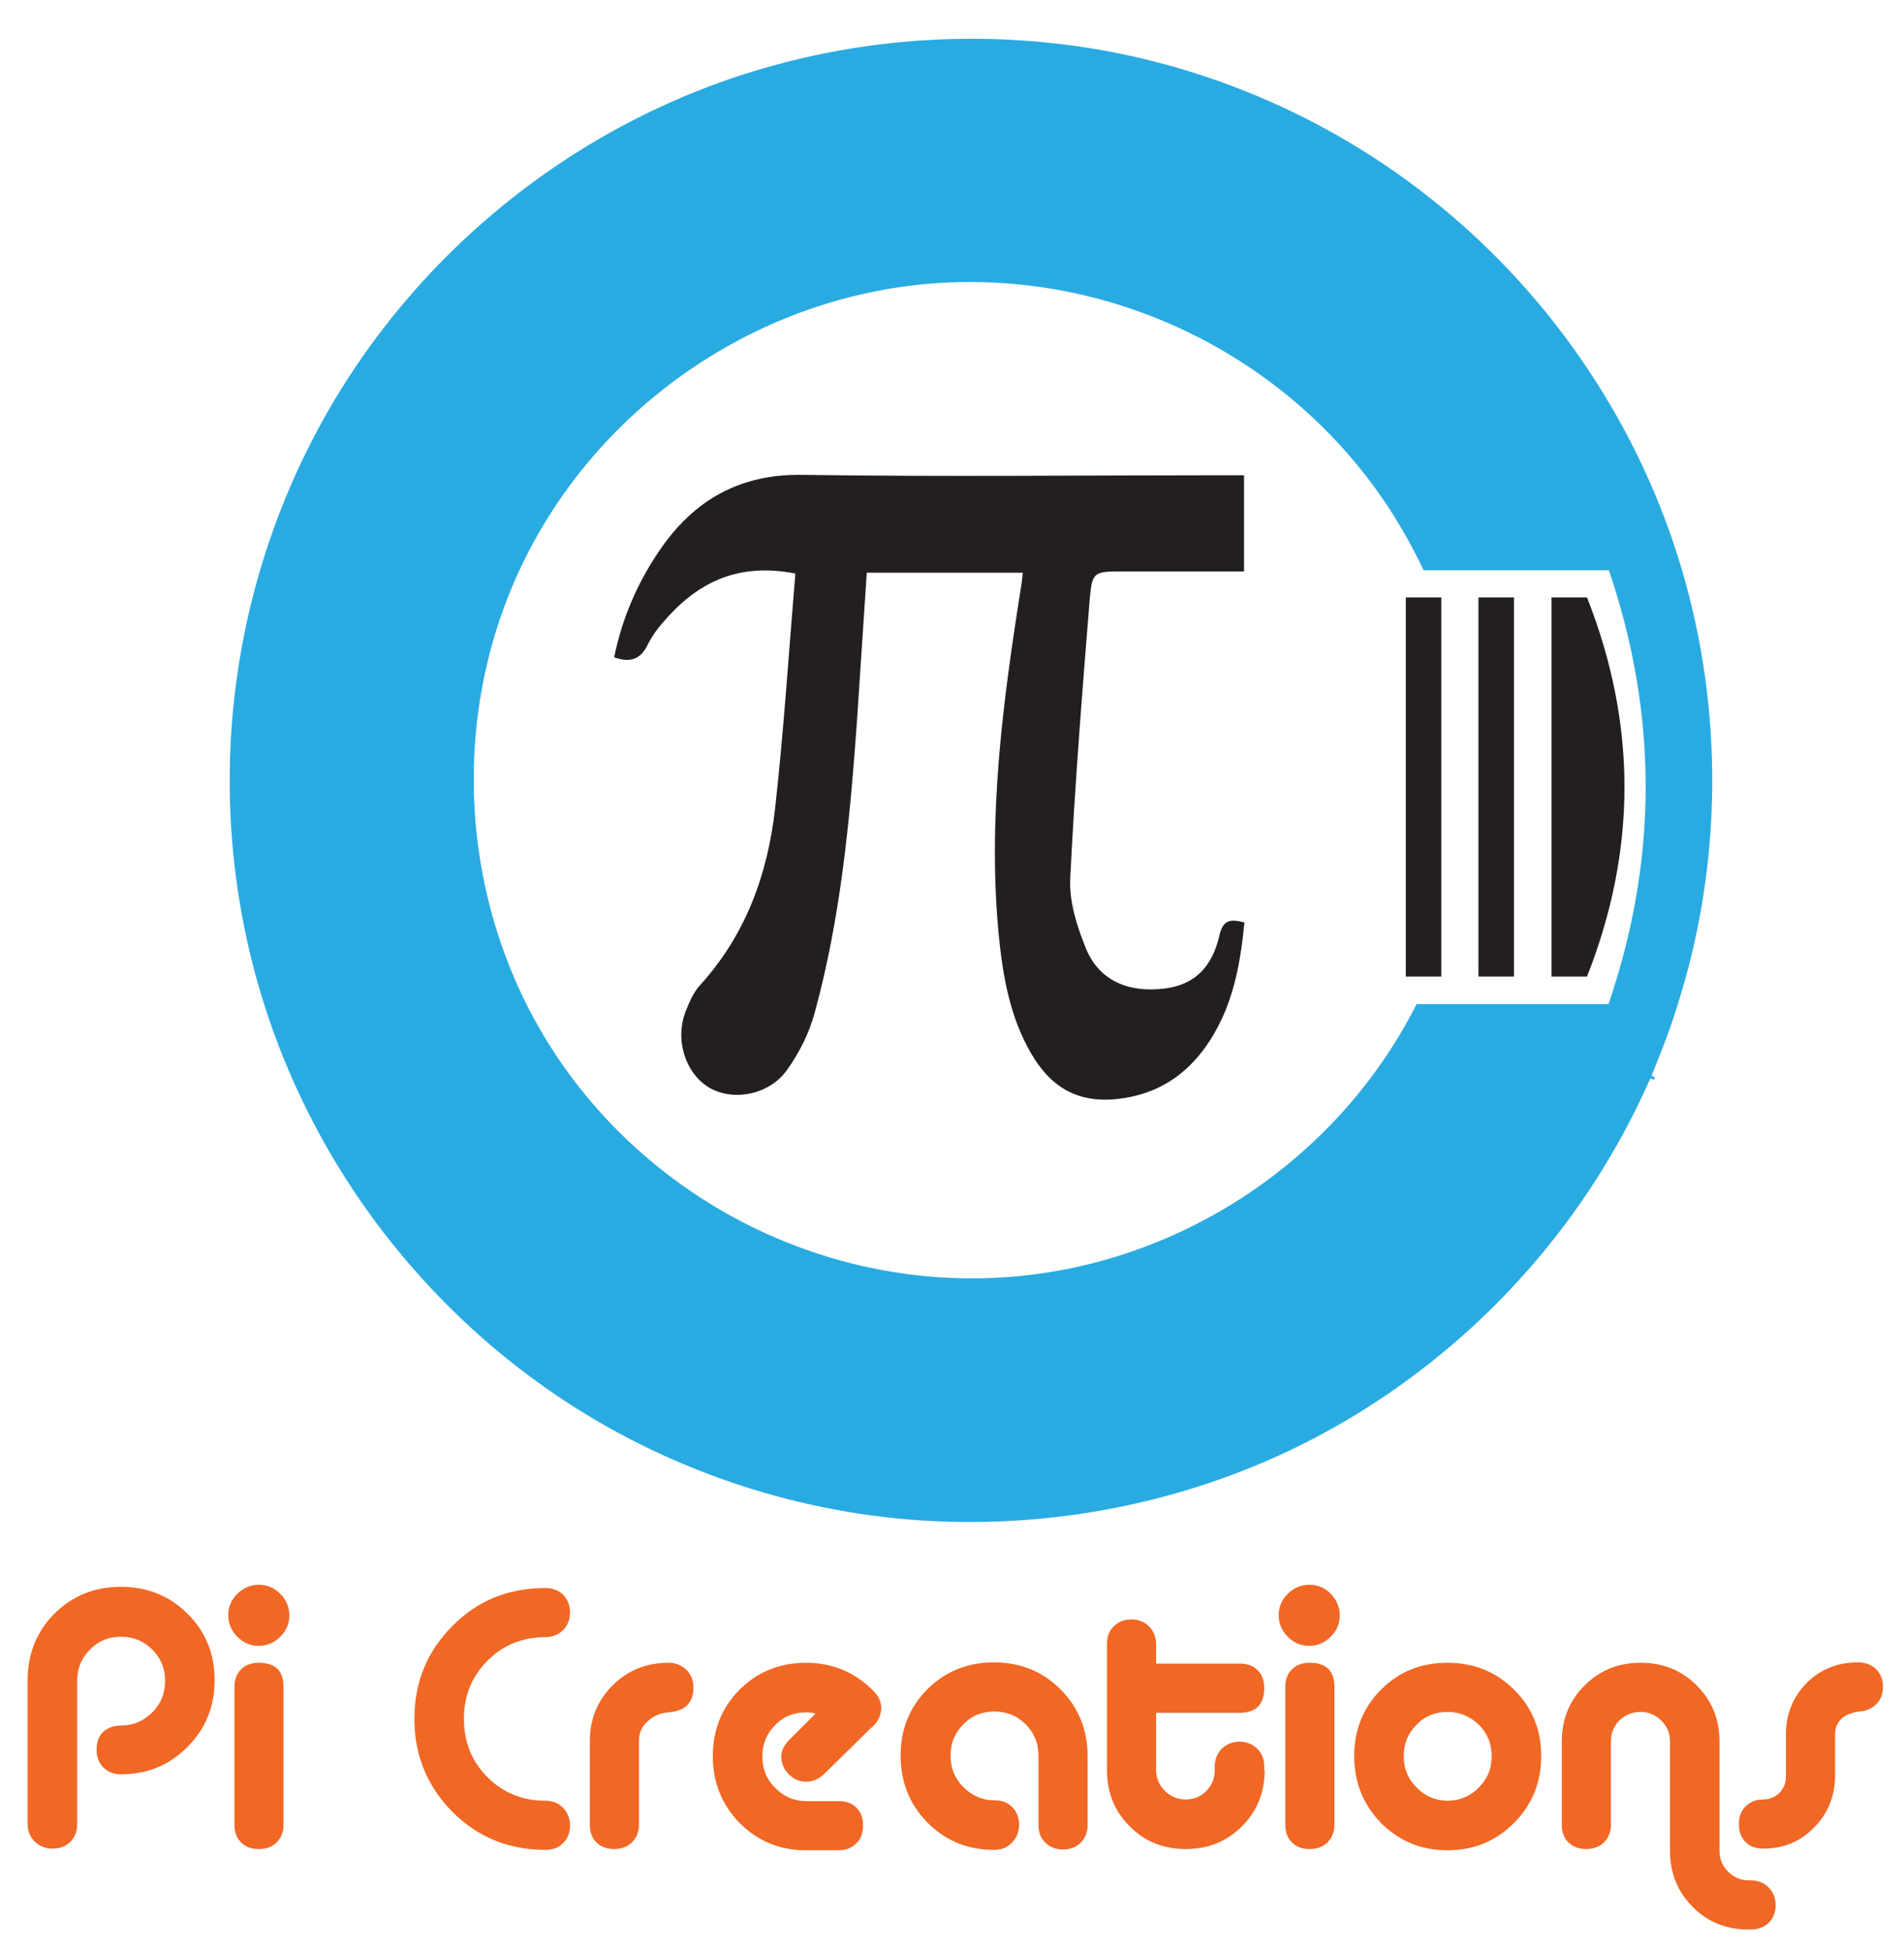 <?xml version="1.0" encoding="utf-8"?>
<!-- Generator: Adobe Illustrator 19.0.0, SVG Export Plug-In . SVG Version: 6.00 Build 0)  -->
<svg version="1.1" id="Layer_1" xmlns="http://www.w3.org/2000/svg" xmlns:xlink="http://www.w3.org/1999/xlink" x="0px" y="0px"
	 viewBox="0 0 461.3 472.8" style="enable-background:new 0 0 461.3 472.8;" xml:space="preserve">
<style type="text/css">
	.st0{fill:#F16724;}
	.st1{fill:#29ABE2;}
	.st2{fill:#231F20;}
	.st3{fill:none;stroke:#29ABE2;stroke-width:2.415;stroke-miterlimit:10;}
</style>
<g id="XMLID_171_">
	<path id="XMLID_211_" class="st0" d="M29.3,417.9c3,0,5.5-1.1,7.6-3.2c2.1-2.1,3.1-4.6,3.1-7.6c0-3-1-5.5-3.1-7.6
		c-2.1-2.1-4.6-3.1-7.6-3.1c-3,0-5.5,1-7.5,3.1c-2.1,2.1-3.1,4.6-3.1,7.5v34.8c0,1.8-0.6,3.2-1.7,4.3c-1.1,1.1-2.6,1.6-4.3,1.6
		c-1.7,0-3.1-0.6-4.3-1.7c-1.1-1.1-1.7-2.5-1.7-4.3v-34.8c0-6.4,2.2-11.8,6.5-16.1c4.3-4.3,9.7-6.5,16.1-6.5s11.8,2.2,16.1,6.5
		c4.4,4.3,6.6,9.7,6.6,16.1c0,6.4-2.2,11.8-6.6,16.2c-4.4,4.4-9.7,6.6-16.1,6.6c-1.8,0-3.2-0.6-4.3-1.7c-1.1-1.1-1.6-2.6-1.6-4.3
		c0-1.8,0.5-3.2,1.6-4.3C26.1,418.5,27.5,417.9,29.3,417.9z"/>
	<path id="XMLID_208_" class="st0" d="M67.9,386c1.4,1.4,2.2,3.2,2.2,5.2c0,2-0.7,3.7-2.2,5.2c-1.4,1.4-3.2,2.2-5.2,2.2
		c-2,0-3.7-0.7-5.2-2.2c-1.4-1.4-2.2-3.2-2.2-5.2c0-2,0.7-3.7,2.2-5.2c1.4-1.4,3.2-2.2,5.2-2.2C64.7,383.8,66.4,384.5,67.9,386z
		 M68.7,408.6c0-4-2-5.9-6-5.9c-1.8,0-3.2,0.5-4.3,1.6c-1.1,1.1-1.6,2.5-1.6,4.3v33.3c0,1.8,0.5,3.2,1.6,4.3
		c1.1,1.1,2.5,1.6,4.3,1.6c1.8,0,3.2-0.5,4.3-1.6c1.1-1.1,1.7-2.5,1.7-4.3V408.6z"/>
	<path id="XMLID_206_" class="st0" d="M132.1,448c-8.9,0-16.4-3.1-22.5-9.2c-6.1-6.2-9.2-13.7-9.2-22.5c0-8.9,3.1-16.4,9.2-22.5
		c6.1-6.2,13.6-9.2,22.5-9.2c1.8,0,3.2,0.5,4.3,1.6c1.1,1.1,1.7,2.5,1.7,4.3c0,1.8-0.6,3.2-1.7,4.3c-1.1,1.1-2.6,1.7-4.3,1.7
		c-5.6,0-10.2,1.9-14,5.7c-3.8,3.8-5.7,8.5-5.7,14.1c0,5.6,1.9,10.3,5.7,14.1c3.8,3.8,8.5,5.7,14,5.7c1.8,0,3.2,0.6,4.3,1.7
		c1.1,1.1,1.7,2.6,1.7,4.3c0,1.8-0.6,3.2-1.7,4.3C135.3,447.5,133.9,448,132.1,448z"/>
	<path id="XMLID_204_" class="st0" d="M154.8,421.7v20.2c0,1.8-0.6,3.2-1.7,4.3c-1.1,1.1-2.6,1.6-4.3,1.6s-3.2-0.5-4.3-1.6
		c-1.1-1.1-1.6-2.5-1.6-4.3v-20.1c0-5.4,1.8-9.9,5.5-13.6c3.7-3.7,8.2-5.5,13.6-5.5c1.7,0,3.1,0.6,4.3,1.7c1.1,1.1,1.7,2.5,1.7,4.3
		c0,3.7-2,5.7-6.1,6c-2,0.2-3.7,0.9-5,2.2C155.5,418.1,154.8,419.7,154.8,421.7z"/>
	<path id="XMLID_201_" class="st0" d="M210.9,418.6l-11.3,11.1c-1.3,1.2-2.7,1.8-4.2,1.8c-1.7,0-3.1-0.6-4.3-1.8
		c-1.2-1.2-1.8-2.7-1.8-4.3c0-1.5,0.7-2.8,2-4.1l6.3-6.3c-0.8-0.2-1.5-0.3-2.3-0.3c-3,0-5.5,1-7.5,3.1c-2.1,2.1-3.1,4.6-3.1,7.6
		c0,3,1,5.5,3.1,7.6c2.1,2.1,4.6,3.2,7.5,3.2h7.9c1.8,0,3.2,0.5,4.3,1.6c1.1,1.1,1.6,2.5,1.6,4.3c0,1.8-0.5,3.2-1.6,4.3
		c-1.1,1.1-2.5,1.7-4.3,1.7h-7.9c-6.4,0-11.7-2.2-16.1-6.6c-4.3-4.4-6.5-9.8-6.5-16.2c0-6.4,2.2-11.8,6.5-16.1
		c4.3-4.3,9.7-6.5,16.1-6.5c6.4,0,11.9,2.3,16.4,6.9c1.2,1.2,1.8,2.6,1.8,4.1C213.4,415.7,212.6,417.3,210.9,418.6z"/>
	<path id="XMLID_197_" class="st0" d="M240.8,448c-6.4,0-11.7-2.2-16.1-6.6c-4.3-4.4-6.5-9.8-6.5-16.2c0-6.4,2.2-11.8,6.5-16.1
		c4.3-4.3,9.7-6.5,16.1-6.5c6.4,0,11.8,2.2,16.1,6.5c4.4,4.4,6.6,9.8,6.6,16.2v16.7c0,1.8-0.6,3.2-1.7,4.3c-1.1,1.1-2.6,1.6-4.3,1.6
		c-1.8,0-3.2-0.6-4.3-1.7c-1.1-1.1-1.6-2.5-1.6-4.3v-16.7c0-3-1-5.5-3.1-7.6c-2.1-2.1-4.6-3.1-7.6-3.1c-3,0-5.5,1-7.5,3.1
		c-2.1,2.1-3.1,4.6-3.1,7.6c0,3,1,5.5,3.1,7.6c2.1,2.1,4.6,3.2,7.5,3.2c1.8,0,3.2,0.5,4.3,1.6c1.1,1.1,1.7,2.5,1.7,4.3
		c0,1.8-0.6,3.2-1.7,4.3C244,447.5,242.6,448,240.8,448z"/>
	<path id="XMLID_195_" class="st0" d="M306.4,428.7c0,5.4-1.8,9.9-5.5,13.6c-3.7,3.7-8.2,5.5-13.6,5.5c-5.4,0-10-1.8-13.6-5.5
		c-3.7-3.7-5.5-8.2-5.5-13.6v-30.5c0-1.8,0.5-3.2,1.6-4.3c1.1-1.1,2.5-1.7,4.3-1.7c1.8,0,3.2,0.6,4.3,1.7c1.1,1.1,1.7,2.6,1.7,4.3
		v4.7h20.3c1.8,0,3.2,0.5,4.3,1.6c1.1,1.1,1.6,2.5,1.6,4.3c0,4-2,6-5.9,6h-20.3v13.8c0,2,0.7,3.7,2.1,5.1c1.4,1.4,3.1,2.1,5.1,2.1
		c2,0,3.7-0.7,5-2.1c1.4-1.4,2-3.1,2-5.1v-0.8c0-1.7,0.6-3.1,1.7-4.3c1.2-1.1,2.6-1.7,4.3-1.7c1.7,0,3.1,0.6,4.3,1.7
		c1.1,1.1,1.7,2.5,1.7,4.3V428.7z"/>
	<path id="XMLID_192_" class="st0" d="M322.4,386c1.4,1.4,2.2,3.2,2.2,5.2c0,2-0.7,3.7-2.2,5.2c-1.4,1.4-3.2,2.2-5.2,2.2
		c-2,0-3.7-0.7-5.2-2.2c-1.4-1.4-2.2-3.2-2.2-5.2c0-2,0.7-3.7,2.2-5.2c1.4-1.4,3.2-2.2,5.2-2.2C319.2,383.8,321,384.5,322.4,386z
		 M323.3,408.6c0-4-2-5.9-6-5.9c-1.8,0-3.2,0.5-4.3,1.6c-1.1,1.1-1.6,2.5-1.6,4.3v33.3c0,1.8,0.5,3.2,1.6,4.3
		c1.1,1.1,2.5,1.6,4.3,1.6c1.8,0,3.2-0.5,4.3-1.6c1.1-1.1,1.7-2.5,1.7-4.3V408.6z"/>
	<path id="XMLID_182_" class="st0" d="M350.7,402.7c6.4,0,11.8,2.2,16.1,6.5c4.4,4.3,6.6,9.7,6.6,16.1c0,6.4-2.2,11.8-6.6,16.2
		c-4.4,4.4-9.7,6.6-16.1,6.6s-11.7-2.2-16.1-6.6c-4.3-4.4-6.5-9.8-6.5-16.2c0-6.4,2.2-11.8,6.5-16.1
		C339,404.8,344.3,402.7,350.7,402.7z M350.7,414.6c-3,0-5.5,1-7.5,3.1c-2.1,2.1-3.1,4.6-3.1,7.6c0,3,1,5.5,3.1,7.6
		c2.1,2.1,4.6,3.2,7.5,3.2c3,0,5.5-1.1,7.6-3.2c2.1-2.1,3.1-4.6,3.1-7.6c0-3-1-5.5-3.1-7.6C356.2,415.7,353.7,414.6,350.7,414.6z"/>
	<path id="XMLID_179_" class="st0" d="M424.1,467.3h-0.4c-5.4,0-10-1.8-13.6-5.5c-3.7-3.7-5.5-8.2-5.5-13.7V444v-22.3
		c0-2-0.7-3.6-2.1-5c-1.4-1.4-3.1-2.1-5-2.1c-2,0-3.7,0.7-5.1,2c-1.4,1.4-2.1,3.1-2.1,5.1v20.2c0,1.8-0.6,3.2-1.7,4.3
		c-1.1,1.1-2.6,1.6-4.3,1.6s-3.2-0.5-4.3-1.6c-1.1-1.1-1.6-2.5-1.6-4.3v-20.1c0-5.4,1.8-9.9,5.5-13.6c3.7-3.7,8.2-5.5,13.6-5.5
		c5.4,0,9.9,1.8,13.6,5.5c3.7,3.7,5.5,8.2,5.5,13.6v26.4c0,2,0.7,3.7,2.1,5.1c1.4,1.4,3.1,2.1,5.1,2.1h0.4c1.8,0,3.2,0.6,4.3,1.7
		c1.1,1.1,1.7,2.6,1.7,4.3c0,1.8-0.6,3.2-1.7,4.3C427.3,466.8,425.8,467.3,424.1,467.3z"/>
	<path id="XMLID_175_" class="st0" d="M446.1,416.3c-1,1-1.5,2.2-1.5,3.7v10.3c-0.1,4.9-1.8,9-5.1,12.3c-3.3,3.4-7.4,5.1-12.3,5.1
		c-1.8,0-3.2-0.5-4.3-1.6c-1.1-1.1-1.6-2.5-1.6-4.3c0-1.8,0.5-3.2,1.6-4.3c1.1-1.1,2.5-1.7,4.3-1.7c1.5,0,2.8-0.5,3.9-1.6
		c1-1,1.6-2.3,1.6-3.9c0-0.5,0-1.1,0-1.8c0-2.4,0-3.6,0-3.6v-4.9c0-4.9,1.7-9,5-12.4c3.3-3.3,7.5-5,12.4-5c1.8,0,3.2,0.5,4.4,1.6
		c1.1,1.1,1.7,2.5,1.7,4.3c0,1.7-0.5,3.1-1.6,4.2c-1.1,1.1-2.5,1.7-4.2,1.8C448.5,414.8,447.1,415.3,446.1,416.3z"/>
</g>
<g id="XMLID_66_">
	<g id="XMLID_134_">
		<g id="XMLID_162_">
			<path id="XMLID_39_" class="st1" d="M400,260.5C399.4,262,400.2,260,400,260.5L400,260.5z"/>
		</g>
		<g id="XMLID_138_">
			<g id="XMLID_70_">
				<path id="XMLID_71_" class="st1" d="M406.5,243.2c10.8-34,11.1-71,1-105.2h0c-10.2-34.6-31.1-65.8-59.1-88.5
					c-26.5-21.6-59.1-35.3-93-39c-32.4-3.6-65.6,1.6-95.2,15.3c-28,12.9-52.5,33.1-70.6,58.1c-18.4,25.4-29.8,55.5-33,86.7
					c-3.3,31.9,2,64.4,15.5,93.5c12.9,28,33.1,52.5,58.1,70.6c25.4,18.4,55.5,29.8,86.7,33c33.8,3.4,68.4-2.8,98.8-18
					c29.7-14.9,55-38.1,72.5-66.4c4.5-7.3,8.5-14.9,11.9-22.7C402.5,254.8,404.7,249.1,406.5,243.2L406.5,243.2z M389.7,243.2h-46.5
					c-19.6,38.8-59.6,64.6-103,66.3c-42.6,1.7-83.5-19.7-106.5-55.5c-22.8-35.5-25.2-81.9-6.1-119.5c19.2-37.9,58-63.5,100.5-66
					c43.2-2.5,85.1,18.6,108.7,55c3,4.7,5.7,9.5,8.1,14.6h44.9C401.7,173.1,401.7,208.1,389.7,243.2z"/>
			</g>
		</g>
	</g>
	<g id="XMLID_68_">
		<g id="XMLID_101_">
			<path id="XMLID_47_" class="st2" d="M301.5,223.4c-1,10.3-2.8,19.9-8.3,28.5c-4.9,7.6-11.5,12.5-20.6,14
				c-10.3,1.7-17.5-1.7-22.8-10.8c-5.1-8.8-6.8-18.5-7.8-28.4c-2.8-28.7,1-57.1,5.5-85.3c0.1-0.8,0.2-1.6,0.3-2.7
				c-12.6,0-25,0-37.8,0c-0.8,12.3-1.6,24.3-2.4,36.3c-1.7,23.6-3.9,47.2-10.2,70.2c-1.3,4.9-3.7,9.7-6.7,13.9
				c-4.3,6.1-13.1,7.7-18.9,4.3c-5.8-3.5-8.4-11.7-5.6-18.7c0.9-2.2,1.9-4.5,3.4-6.1c11.1-12.2,16.4-26.9,18.2-42.9
				c2.1-18.8,3.3-37.7,4.9-56.8c-14.4-2.8-24.2,2.5-32.3,12.1c-1.3,1.5-2.5,3.2-3.4,5c-1.6,3.4-4,4.7-8.2,3.2
				c1.9-9.4,5.6-18,11-25.9c8.3-12.2,19.5-18.6,34.8-18.3c33.7,0.5,67.3,0.1,101,0.1c1.8,0,3.6,0,5.8,0c0,7.9,0,15.3,0,23.3
				c-9.9,0-19.6,0-29.3,0c-7.1,0-7.5,0-8.1,6.9c-1.8,22.4-3.6,44.9-4.7,67.4c-0.3,5.6,1.6,11.6,3.8,17c3.2,7.8,10.3,10.8,19.1,9.7
				c7.1-0.9,11.5-5,13.3-13.1C296.4,222.6,298.3,222.6,301.5,223.4z"/>
		</g>
		<rect id="XMLID_100_" x="340.6" y="144.7" class="st2" width="8.6" height="91.8"/>
		<rect id="XMLID_93_" x="358.2" y="144.7" class="st2" width="8.6" height="91.8"/>
		<g id="XMLID_72_">
			<polyline id="XMLID_76_" class="st3" points="399.9,260.4 399.6,261 399.9,260.4 			"/>
		</g>
		<path id="XMLID_69_" class="st2" d="M384.5,236.5l-8.6,0v-91.8l8.6,0C396.6,175.3,396.6,205.9,384.5,236.5z"/>
	</g>
</g>
</svg>
